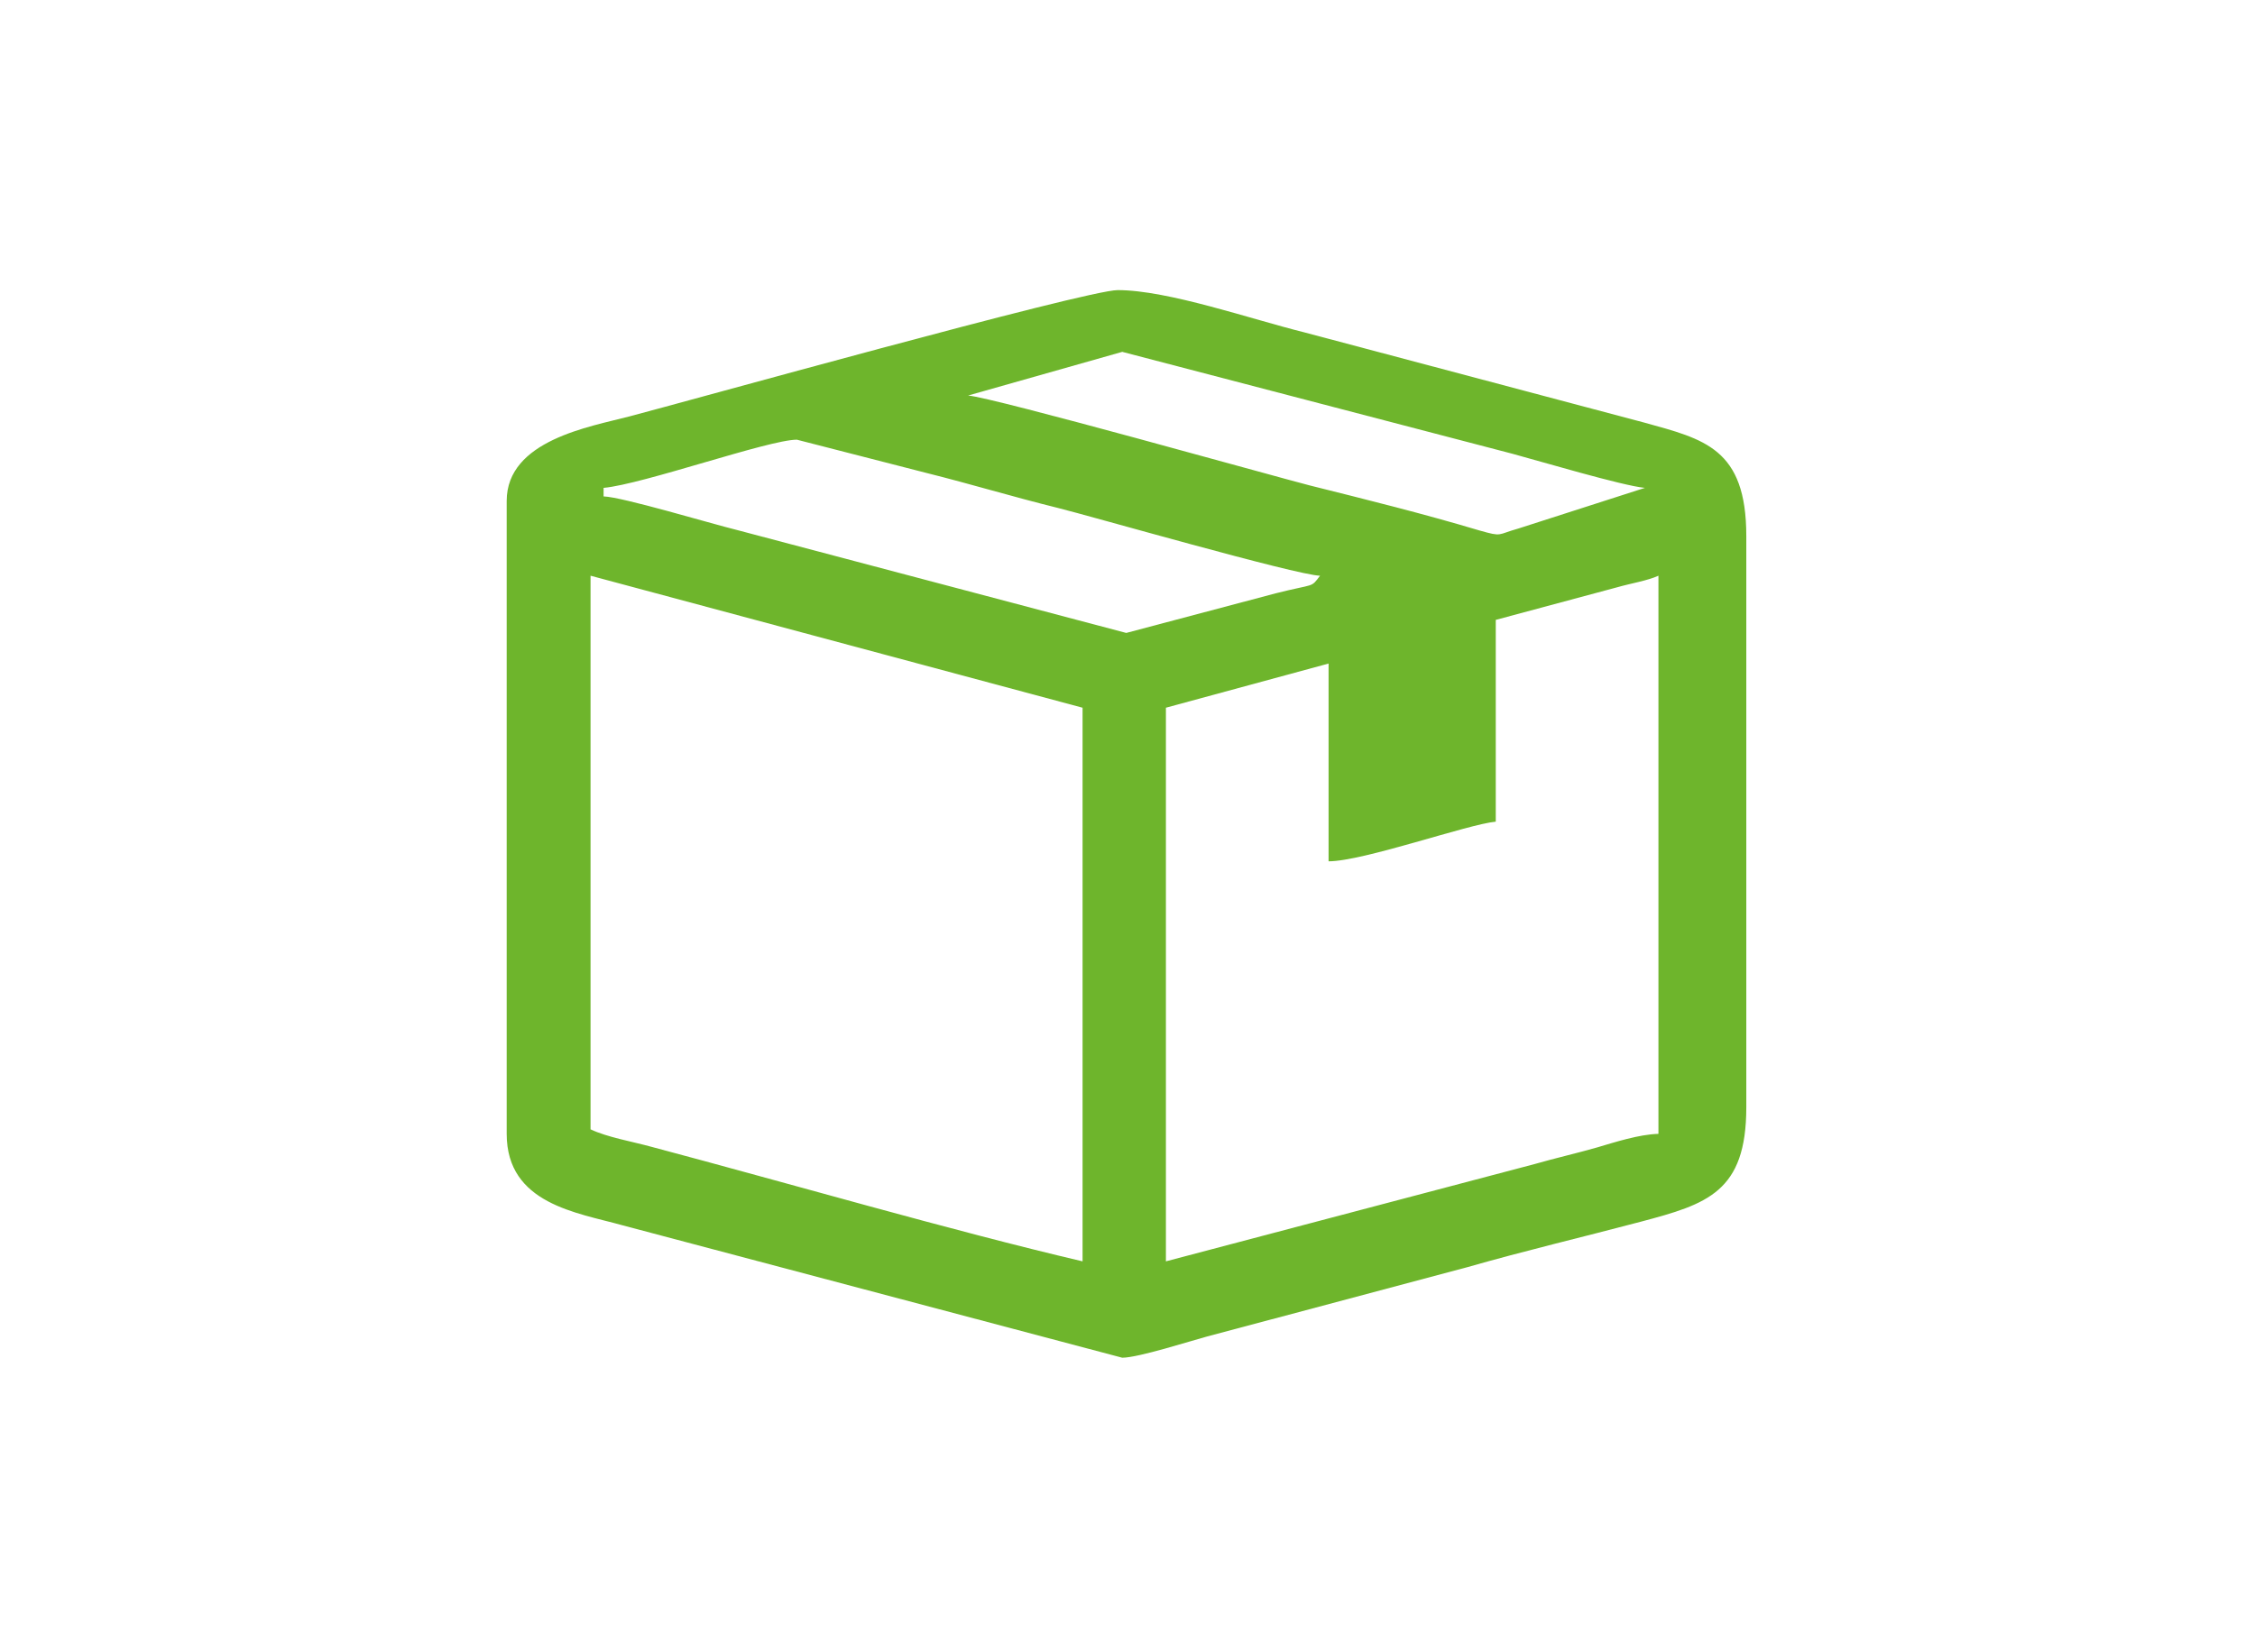 <?xml version="1.0" encoding="UTF-8"?>
<!DOCTYPE svg PUBLIC "-//W3C//DTD SVG 1.1//EN" "http://www.w3.org/Graphics/SVG/1.1/DTD/svg11.dtd">
<!-- Creator: CorelDRAW X7 -->
<svg xmlns="http://www.w3.org/2000/svg" xml:space="preserve" width="101.061mm" height="74.073mm" version="1.1" style="shape-rendering:geometricPrecision; text-rendering:geometricPrecision; image-rendering:optimizeQuality; fill-rule:evenodd; clip-rule:evenodd"
viewBox="0 0 4491 3292"
 xmlns:xlink="http://www.w3.org/1999/xlink">
 <defs>
  <style type="text/css">
   <![CDATA[
    .fil0 {fill:none}
    .fil1 {fill:#6EB52C}
   ]]>
  </style>
 </defs>
 <g id="Ebene_x0020_1">
  <rect class="fil0" width="4491" height="3292"/>
  <path class="fil1" d="M2322 2513l0 -1103 324 -88 0 394c69,0 278,-74 333,-79l0 -402 242 -65c28,-8 60,-13 82,-23l0 1112c-39,1 -88,17 -122,27 -38,11 -86,22 -124,33l-735 194zm-1146 -1366l980 263 0 1103c-260,-61 -587,-156 -858,-228 -40,-11 -88,-19 -122,-35l0 -1103zm26 -175c78,-7 329,-96 385,-96l257 66c92,23 170,47 263,70 61,15 475,134 522,135 -19,25 -9,15 -88,35l-298 79 -775 -205c-53,-13 -229,-66 -266,-67l0 -17zm1033 -271l777 203c52,14 220,64 264,68l-252 81c-43,12 -31,17 -77,4 -114,-34 -223,-61 -339,-90 -74,-19 -629,-175 -680,-179l307 -87zm-1226 297l0 1261c0,140 141,157 230,182l996 264c32,0 138,-34 168,-42l518 -138c119,-34 230,-60 347,-91 132,-35 210,-59 210,-228l0 -1138c0,-175 -84,-193 -203,-226l-678 -180c-105,-26 -271,-84 -371,-84 -63,0 -870,225 -974,252 -76,20 -243,47 -243,168z"/>
 </g>
</svg>
